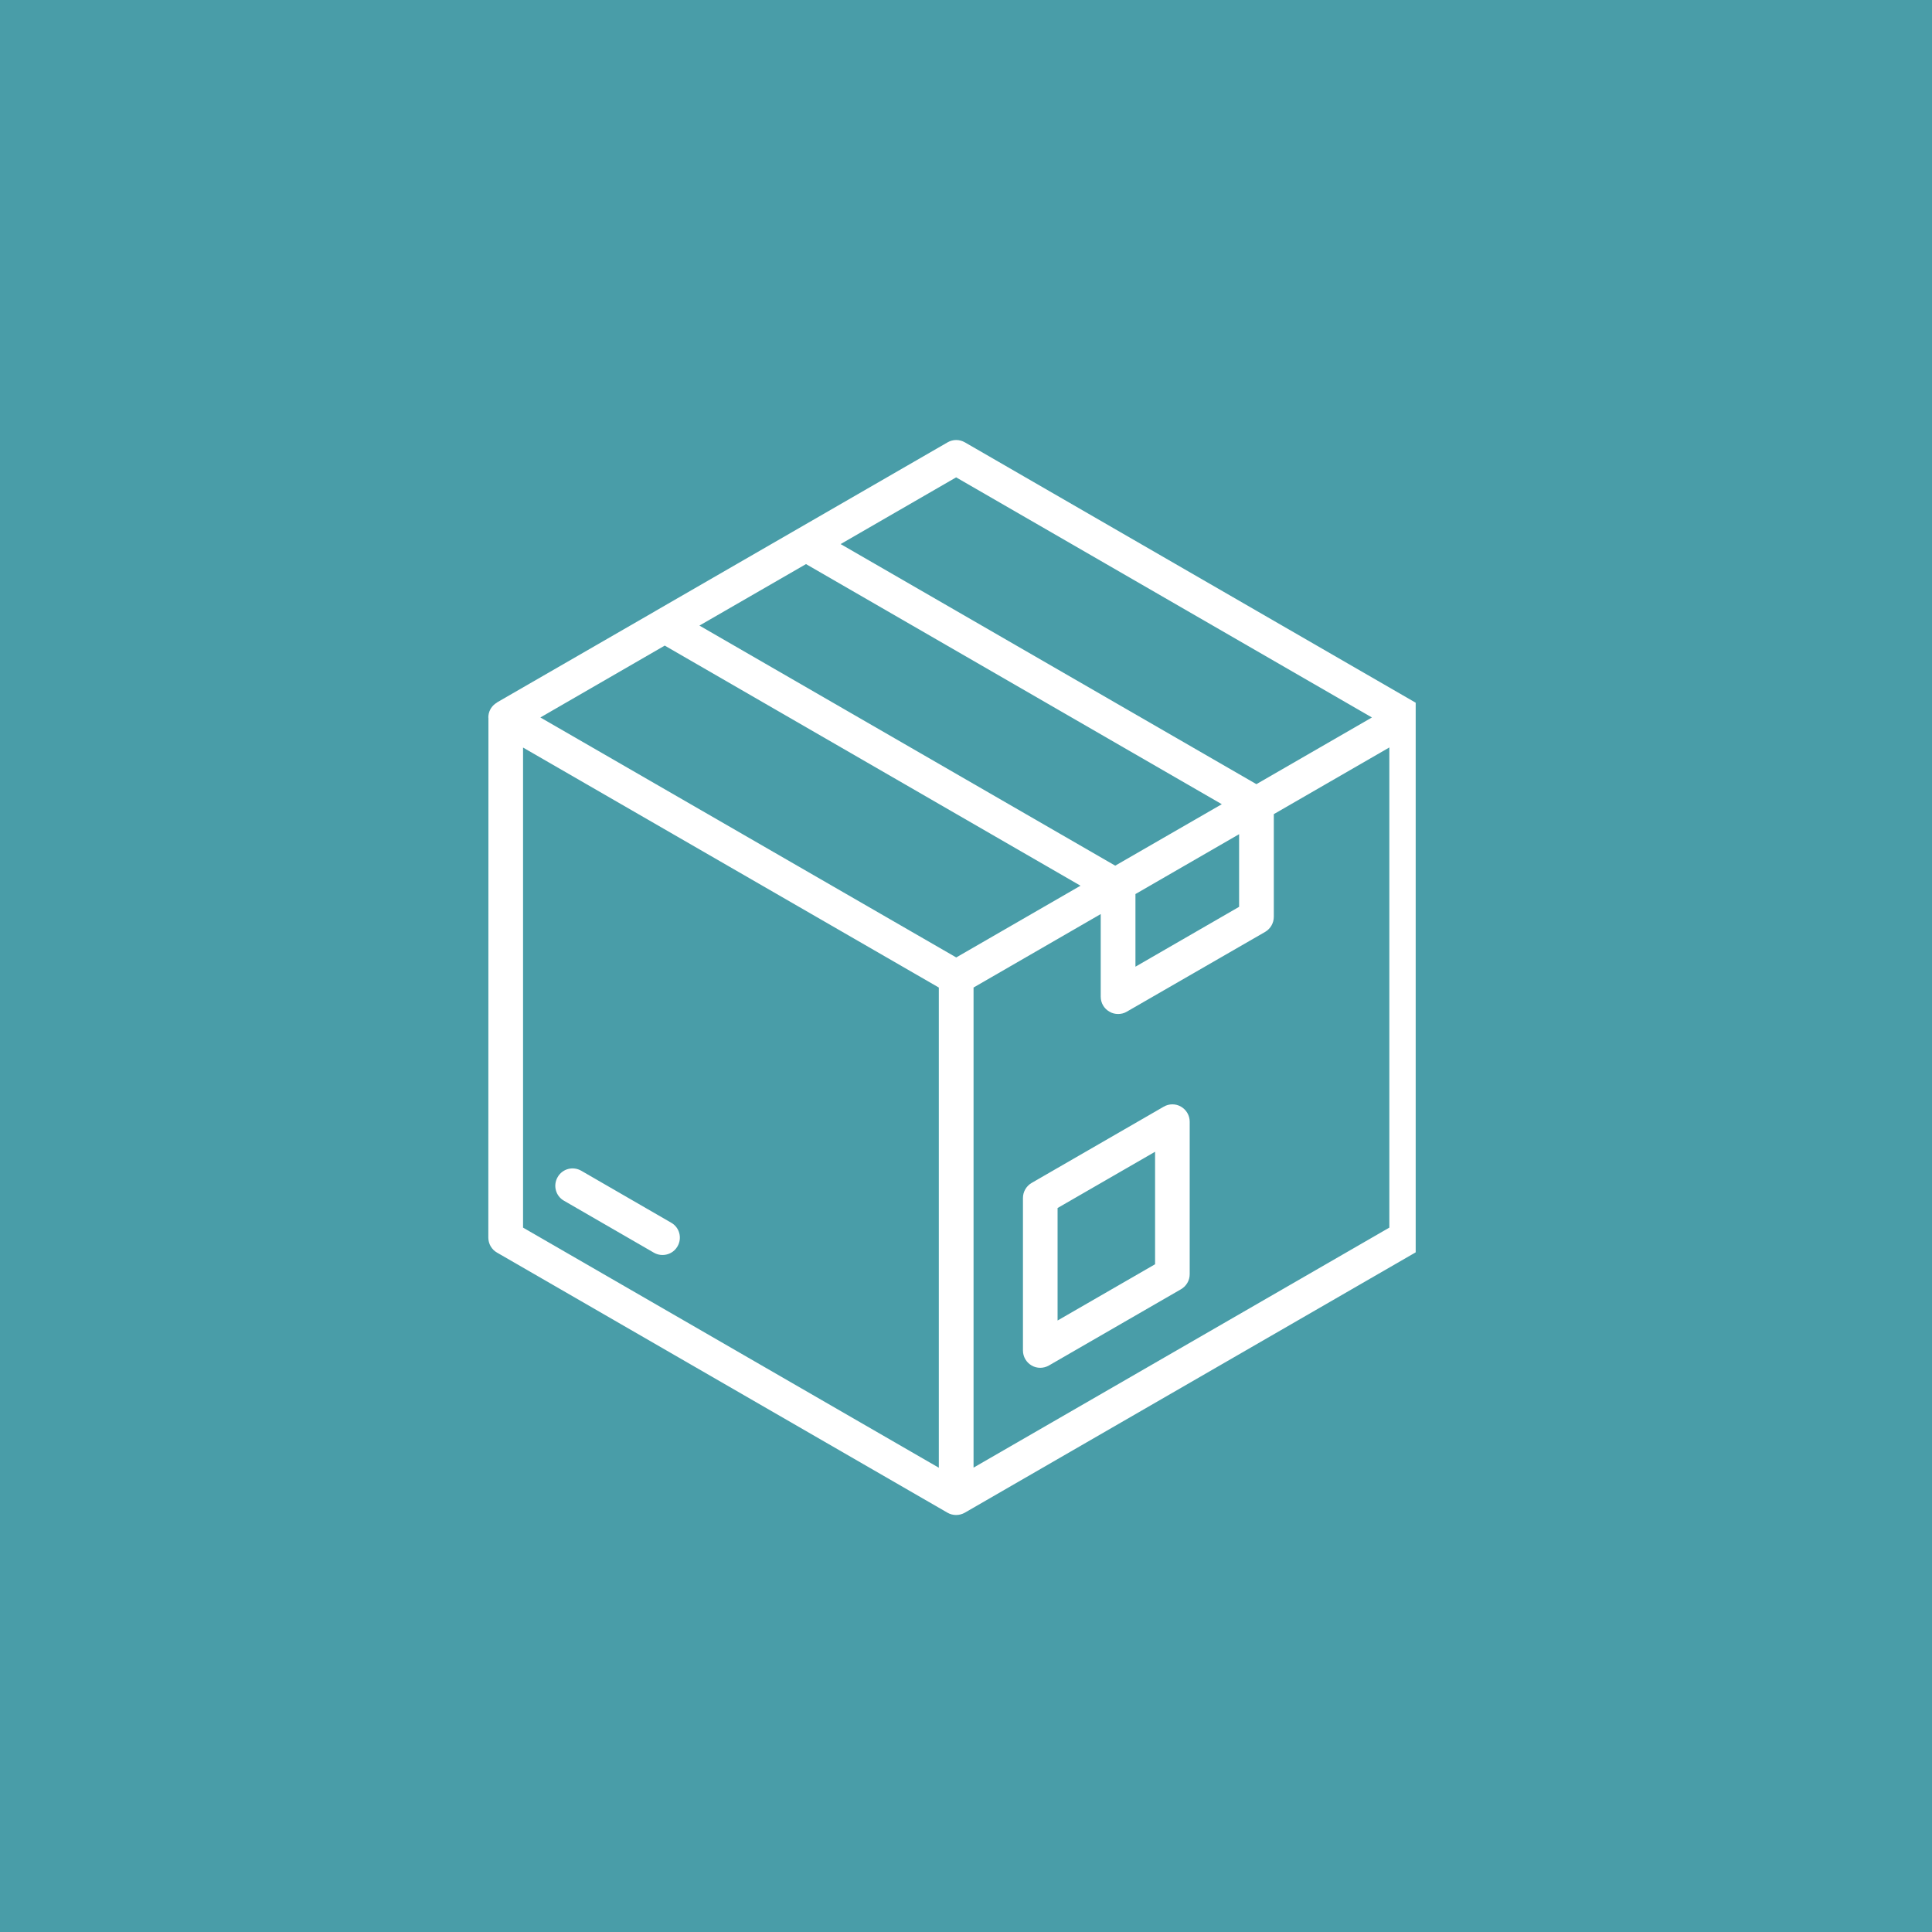 <svg version="1.0" preserveAspectRatio="xMidYMid meet" height="100" viewBox="0 0 75 75" zoomAndPan="magnify" width="100" xmlns:xlink="http://www.w3.org/1999/xlink" xmlns="http://www.w3.org/2000/svg"><defs><clipPath id="abaadb6ee7"><path clip-rule="nonzero" d="M 18.957 17.035 L 54.957 17.035 L 54.957 59 L 18.957 59 Z M 18.957 17.035"></path></clipPath></defs><rect fill-opacity="1" height="90" y="-7.5" fill="#ffffff" width="90" x="-7.5"></rect><rect fill-opacity="1" height="90" y="-7.5" fill="#499da8" width="90" x="-7.5"></rect><g clip-path="url(#abaadb6ee7)"><path fill-rule="nonzero" fill-opacity="1" d="M 55.277 27.852 C 55.277 27.609 55.152 27.387 54.941 27.27 L 37.457 17.172 C 37.246 17.051 36.992 17.051 36.785 17.172 L 25.457 23.711 C 25.453 23.711 25.453 23.715 25.453 23.715 L 19.297 27.266 C 19.297 27.27 19.297 27.27 19.297 27.27 C 19.27 27.285 19.246 27.301 19.223 27.32 C 19.055 27.445 18.957 27.641 18.957 27.852 C 18.957 27.855 18.961 27.863 18.961 27.867 L 18.957 48.043 C 18.957 48.285 19.086 48.508 19.293 48.625 L 36.781 58.723 C 36.887 58.785 37.004 58.812 37.117 58.812 C 37.234 58.812 37.352 58.781 37.453 58.723 L 54.941 48.625 C 55.152 48.508 55.277 48.285 55.277 48.043 Z M 48.102 32.383 L 48.102 35.203 L 44.078 37.527 L 44.078 34.707 Z M 25.805 25.062 L 41.945 34.383 L 37.121 37.168 L 20.977 27.852 Z M 31.289 21.898 L 47.43 31.219 L 43.293 33.605 L 27.152 24.285 Z M 37.117 18.531 L 53.258 27.852 L 48.773 30.441 L 32.633 21.121 Z M 20.305 29.02 L 36.445 38.336 L 36.445 56.977 L 20.305 47.656 Z M 37.793 56.973 L 37.793 38.336 L 42.73 35.484 L 42.73 38.691 C 42.73 38.934 42.859 39.156 43.07 39.273 C 43.172 39.336 43.289 39.363 43.406 39.363 C 43.52 39.363 43.637 39.336 43.742 39.273 L 49.113 36.176 C 49.32 36.055 49.449 35.832 49.449 35.59 L 49.449 31.605 L 53.934 29.016 L 53.934 47.656 Z M 45.848 42.961 C 45.641 42.84 45.383 42.84 45.176 42.961 L 40.047 45.922 C 39.84 46.043 39.711 46.266 39.711 46.504 L 39.711 52.426 C 39.711 52.668 39.84 52.887 40.047 53.008 C 40.152 53.07 40.27 53.098 40.383 53.098 C 40.5 53.098 40.617 53.066 40.719 53.008 L 45.848 50.047 C 46.055 49.926 46.184 49.707 46.184 49.465 L 46.184 43.543 C 46.184 43.305 46.055 43.082 45.848 42.961 Z M 41.055 51.262 L 41.055 46.895 L 44.84 44.711 L 44.84 49.078 Z M 26.301 48.383 C 26.18 48.598 25.953 48.719 25.719 48.719 C 25.605 48.719 25.488 48.691 25.383 48.629 L 21.895 46.613 C 21.57 46.43 21.461 46.016 21.648 45.695 C 21.832 45.371 22.242 45.262 22.566 45.449 L 26.055 47.465 C 26.379 47.648 26.488 48.059 26.301 48.383 Z M 26.301 48.383" fill="#ffffff"></path></g></svg>